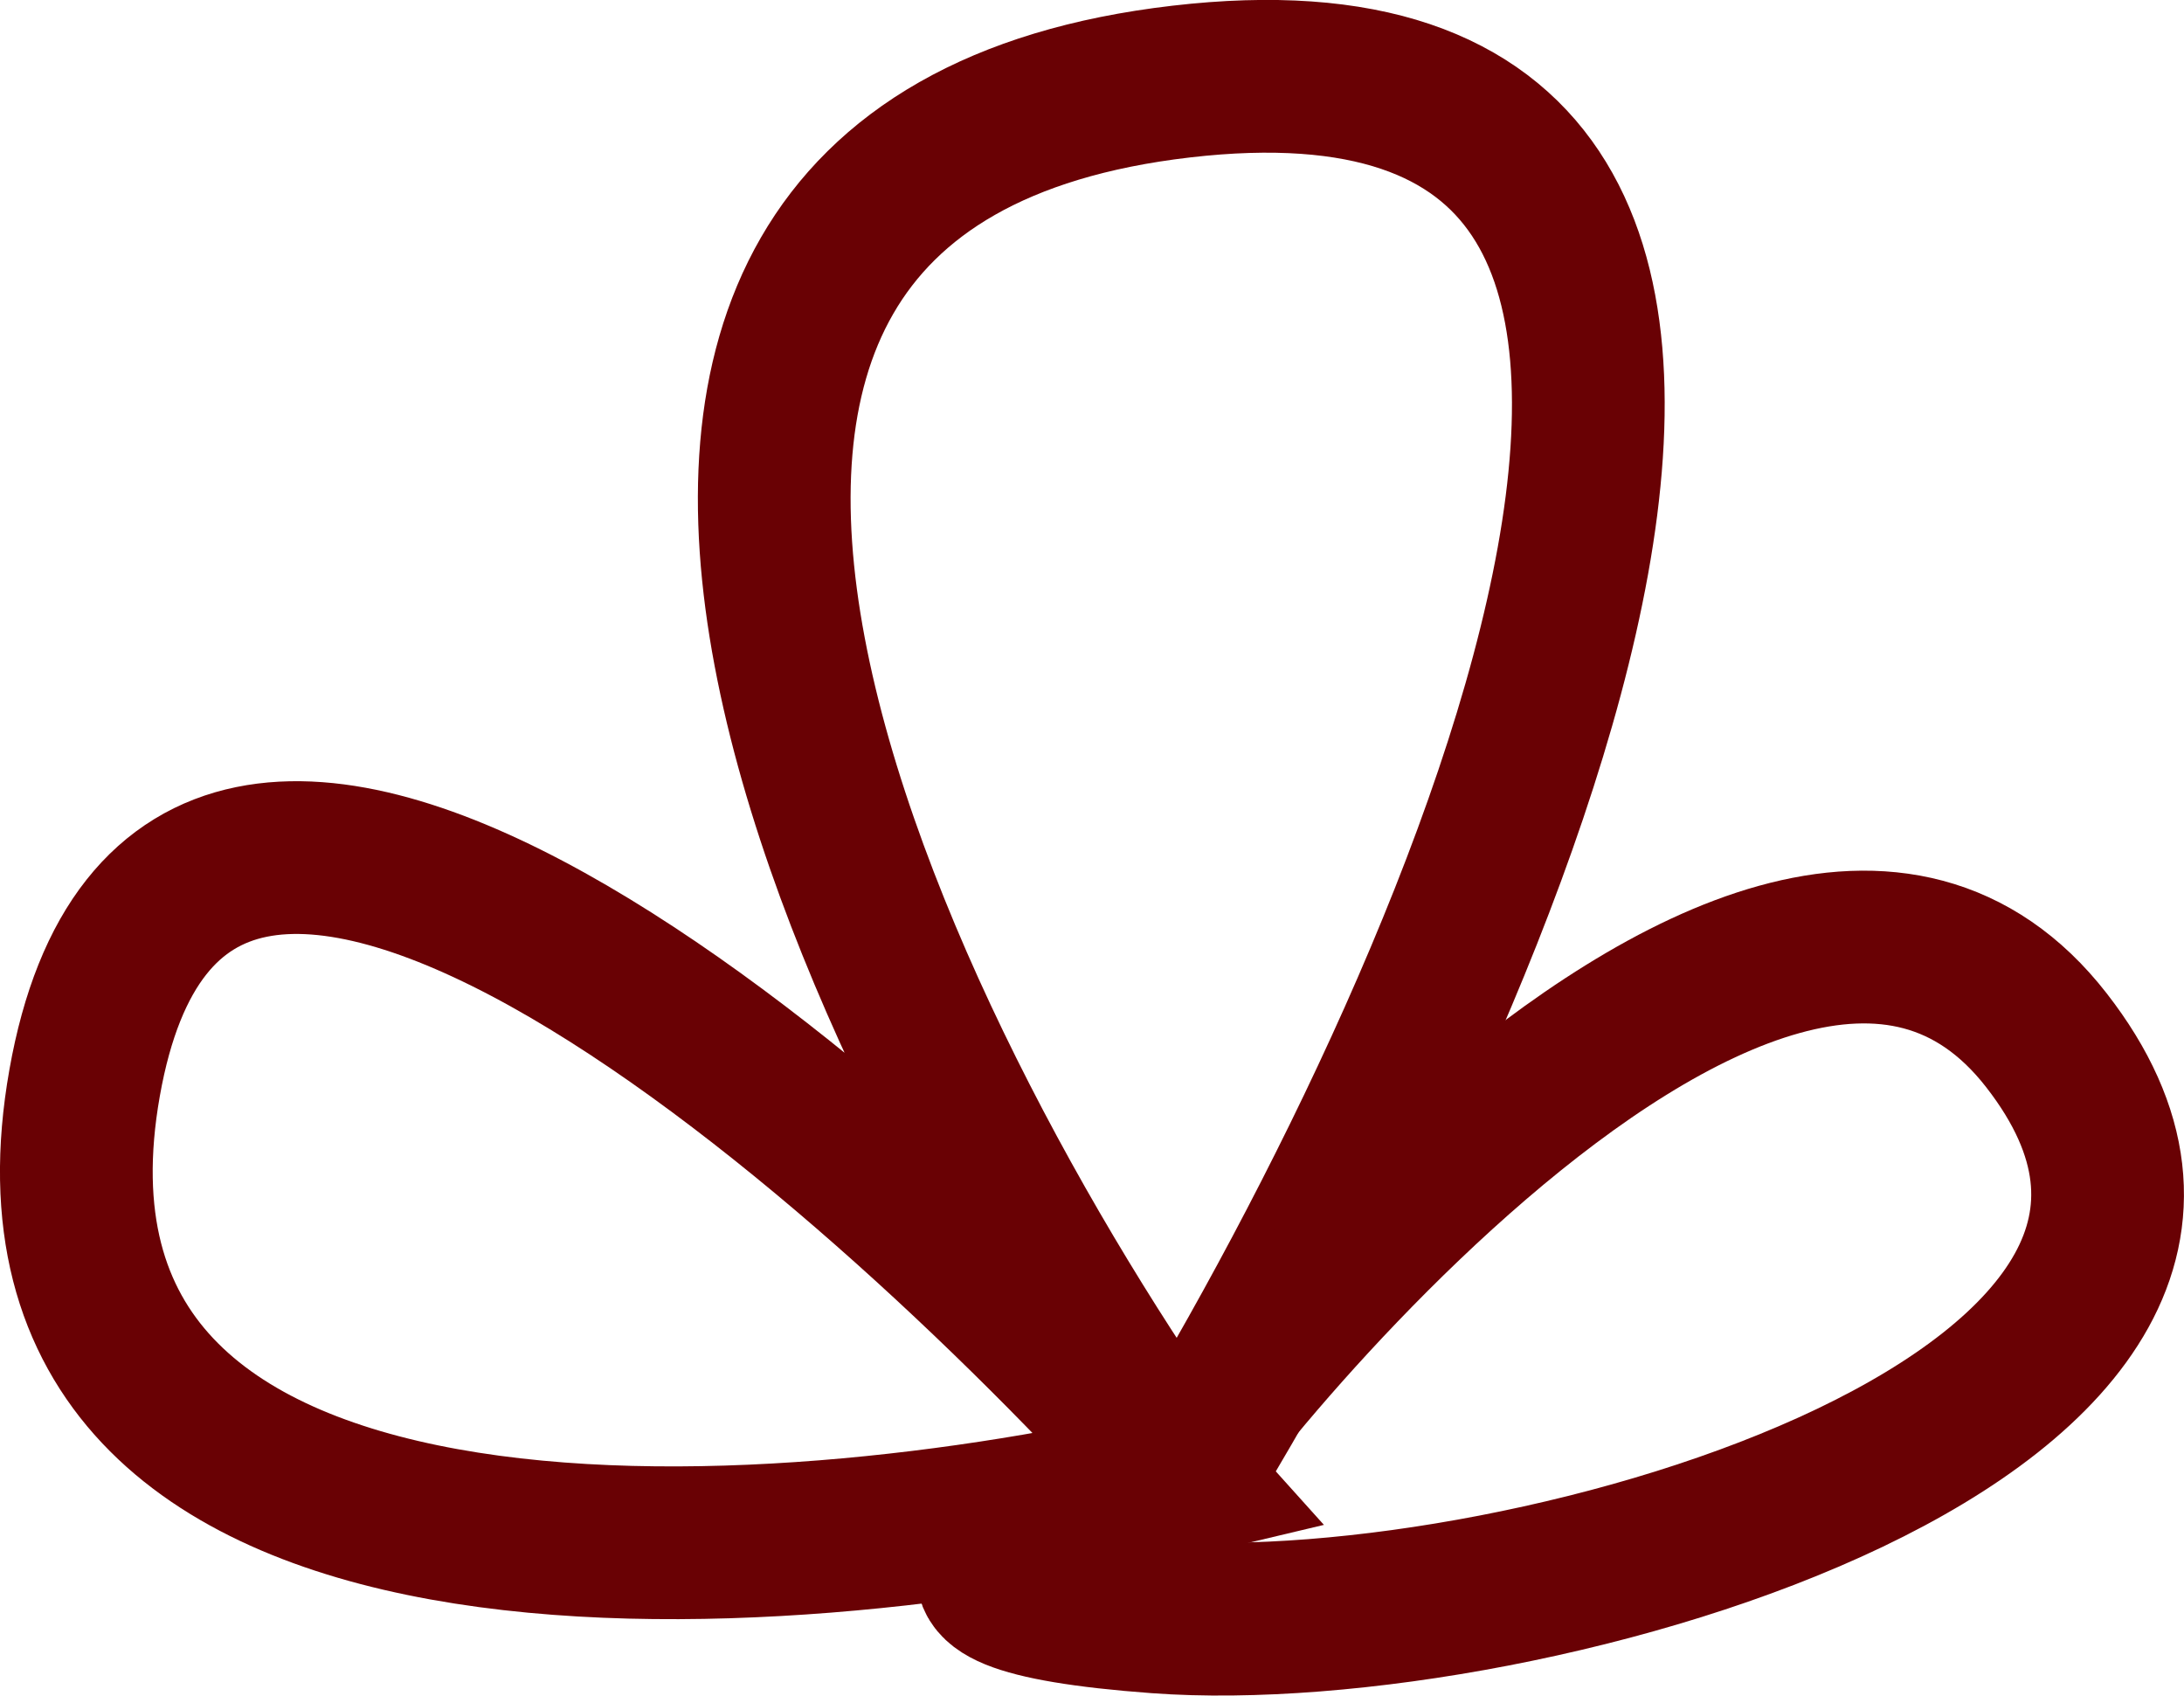 <?xml version="1.0" encoding="UTF-8"?> <svg xmlns="http://www.w3.org/2000/svg" width="143" height="111" viewBox="0 0 143 111" fill="none"><path d="M77.346 96.909C97.458 64.05 125.615 -0.265 77.346 5.339C29.076 10.944 57.233 68.721 77.346 96.909ZM77.346 96.909C56.07 73.224 11.922 34.862 5.54 70.889C-0.843 106.916 50.751 103.247 77.346 96.909Z" stroke="#690104" stroke-width="10"></path><path d="M75.768 98.21C72.782 100.009 115.078 43.816 133.986 68.091C152.895 92.366 100.15 107.651 75.768 105.853C56.262 104.414 67.641 100.158 75.768 98.21Z" stroke="#690104" stroke-width="10"></path></svg> 